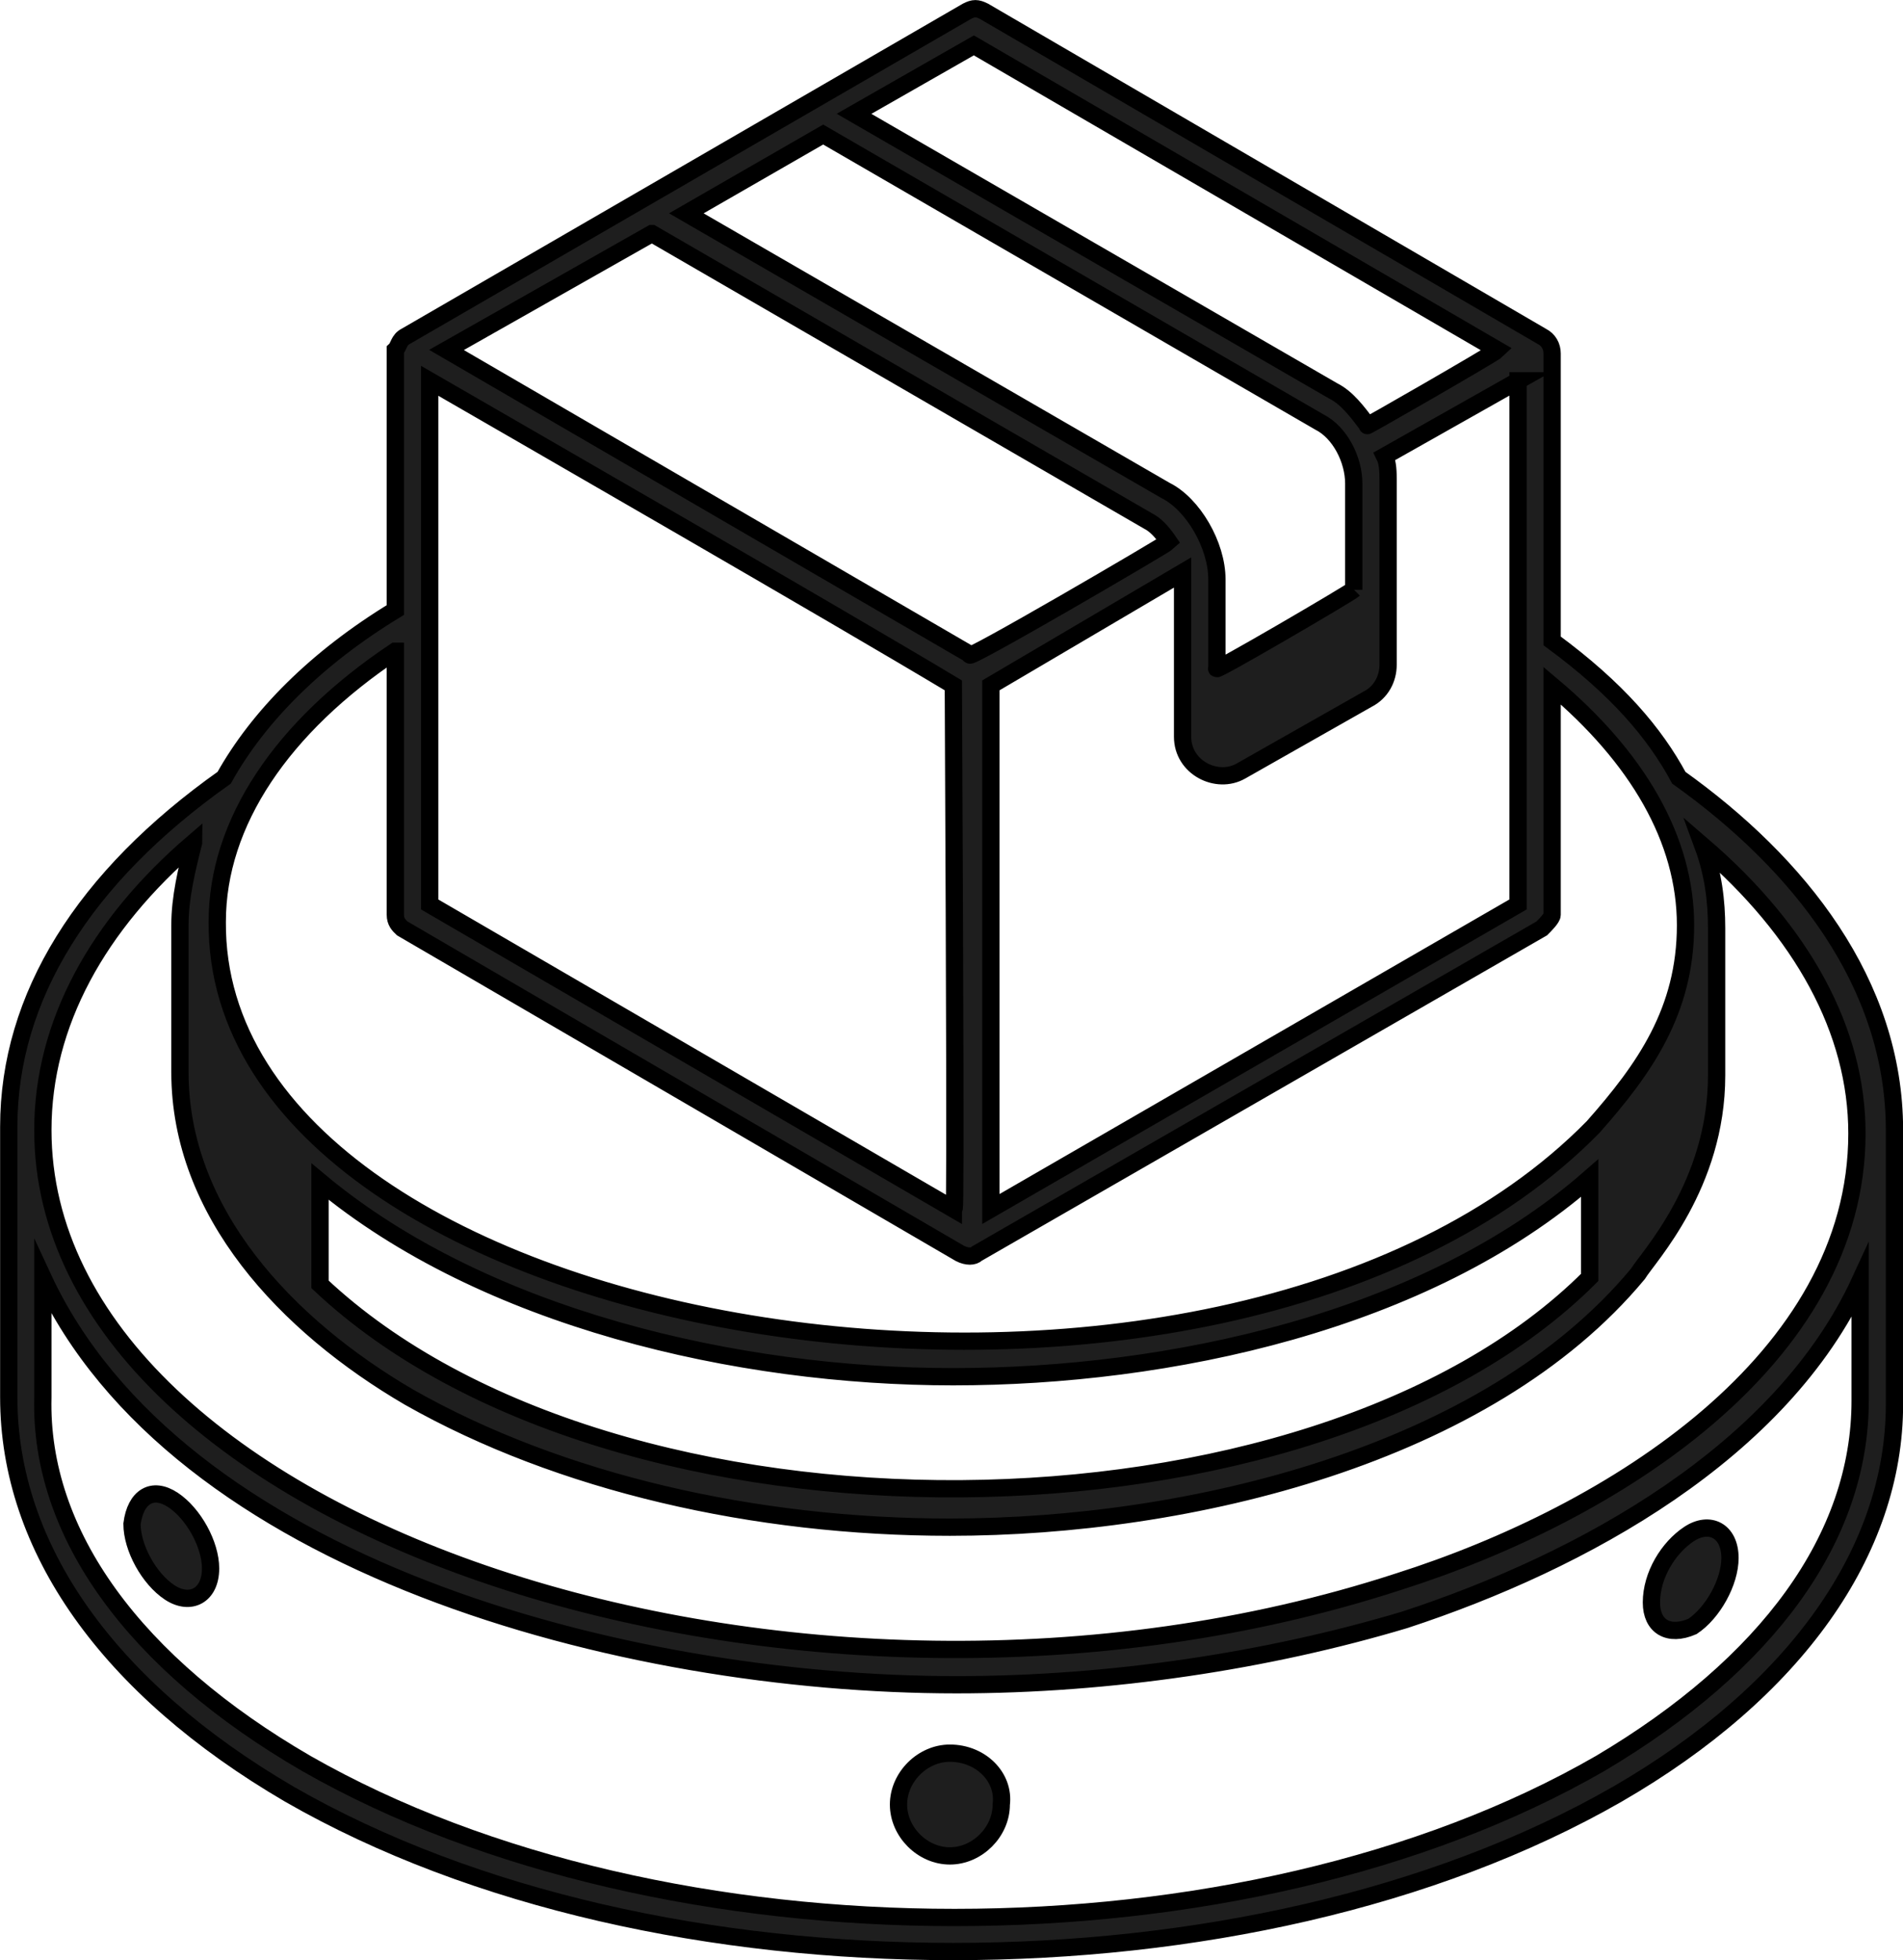 <?xml version='1.0' encoding='UTF-8'?>
<svg xmlns="http://www.w3.org/2000/svg" id="Layer_2" data-name="Layer 2" viewBox="0 0 82.6 85.09">
  <defs>
    <style>
      .cls-1 {
        fill: #1e1e1e;
        stroke: #000;
        stroke-miterlimit: 10;
        stroke-width: .75px;
      }
    </style>
  </defs>
  <g id="Layer_1-2" data-name="Layer 1">
    <g>
      <path class="cls-1" d="M82.23,49.06c0-6.39-4.16-11.59-9.36-15.3-1.04-1.93-2.67-3.86-5.5-5.94v-12.48c0-.3-.15-.59-.45-.74L42.71.49c-.3-.15-.45-.15-.74,0l-24.36,14.11c-.3.15-.3.45-.45.59h0v11.29c-3.42,2.08-5.94,4.61-7.43,7.28C3.64,38.07.38,43.27.38,48.91H.38v11.74c0,6.54,4.31,12.63,12.18,17.23,8.02,4.61,18.42,6.83,28.82,6.83s20.8-2.23,28.82-6.83c7.72-4.46,12.03-10.55,12.03-16.93v-11.88ZM13.89,51.29c7.13,5.94,18.12,8.47,27.48,8.47s20.5-2.38,27.63-8.62v4.31c-12.03,12.03-42.34,12.33-55.11.3,0,0,0-4.46,0-4.46ZM65.89,16.53v22.73l-22.88,13.22c0-2.38,0,8.47,0-22.73l8.32-4.9v.3c0,.15,0,6.98,0,6.83,0,1.34,1.49,2.08,2.53,1.49l5.5-3.12c.59-.3.89-.89.89-1.49s0-8.32,0-8.02c0-.3,0-.74-.15-1.04l5.79-3.27h0ZM28.3,10.14l21.54,12.48c.3.15.59.45.89.89-.15.15-9.06,5.35-8.62,4.9l-22.73-13.22,8.91-5.05ZM58.76,25.59c-.15.15-6.24,3.71-5.94,3.42v-3.86c0-1.49-1.04-3.27-2.23-3.86l-20.8-12.03,5.94-3.42,21.54,12.48c.89.45,1.49,1.63,1.49,2.67v4.61ZM41.38,29.75c.15,31.05,0,20.35,0,22.73l-22.73-13.22v-22.73c3.86,2.23,17.53,10.1,22.73,13.22ZM42.27,1.97l22.73,13.22h0c-.15.15-6.09,3.57-5.64,3.27-.45-.59-.89-1.19-1.49-1.49l-20.8-12.03,5.2-2.97ZM17.16,28.27v11.44c0,.3.15.45.3.59l24.21,14.11c.3.15.59.15.74,0l24.51-14.11c.15-.15.45-.45.45-.59v-9.95c3.71,3.12,5.79,6.68,5.79,10.4s-1.78,6.24-4.01,8.76c-16.19,16.49-59.87,9.51-59.72-8.91h0c0-4.31,2.82-8.47,7.72-11.74ZM8.4,36.58c-.3,1.19-.59,2.38-.59,3.57v6.39h0c0,6.09,4.61,10.99,9.95,14.11,6.54,3.71,15,5.64,23.47,5.64,10.4,0,23.32-3.12,29.86-10.99.45-.74,3.42-3.86,3.42-8.62,0-.15,0,.59,0-6.39,0-1.19-.15-2.38-.59-3.57,4.31,3.71,6.68,8.02,6.68,12.48h0c0,9.8-10.55,16.49-19.91,19.46-26,8.47-58.83-2.38-58.83-19.61,0-4.61,2.38-8.91,6.54-12.48ZM80.74,55.6v5.2c0,5.94-4.01,11.44-11.29,15.75-15.45,8.91-40.55,8.91-56.15,0-7.43-4.31-11.59-9.95-11.44-15.9v-5.2c5.79,12.48,25.11,17.68,39.66,17.68,6.68,0,13.52-1.04,19.46-2.82,7.72-2.53,16.34-7.28,19.76-14.71Z"/>
      <path class="cls-1" d="M73.31,66.59c-.89.59-1.63,1.78-1.63,2.97,0,1.04.74,1.49,1.78,1.04.89-.59,1.63-1.93,1.63-2.97,0-1.19-.89-1.63-1.78-1.04Z"/>
      <path class="cls-1" d="M7.51,65.11c-.89-.59-1.63-.15-1.78,1.04,0,1.04.74,2.38,1.63,2.97.89.59,1.78.15,1.78-1.04,0-1.04-.74-2.38-1.63-2.97Z"/>
      <path class="cls-1" d="M41.23,76.1c-1.19,0-2.23,1.04-2.23,2.23s1.04,2.23,2.23,2.23,2.23-1.04,2.23-2.23c.15-1.19-.89-2.23-2.23-2.23Z"/>
    </g>
  </g>
</svg>